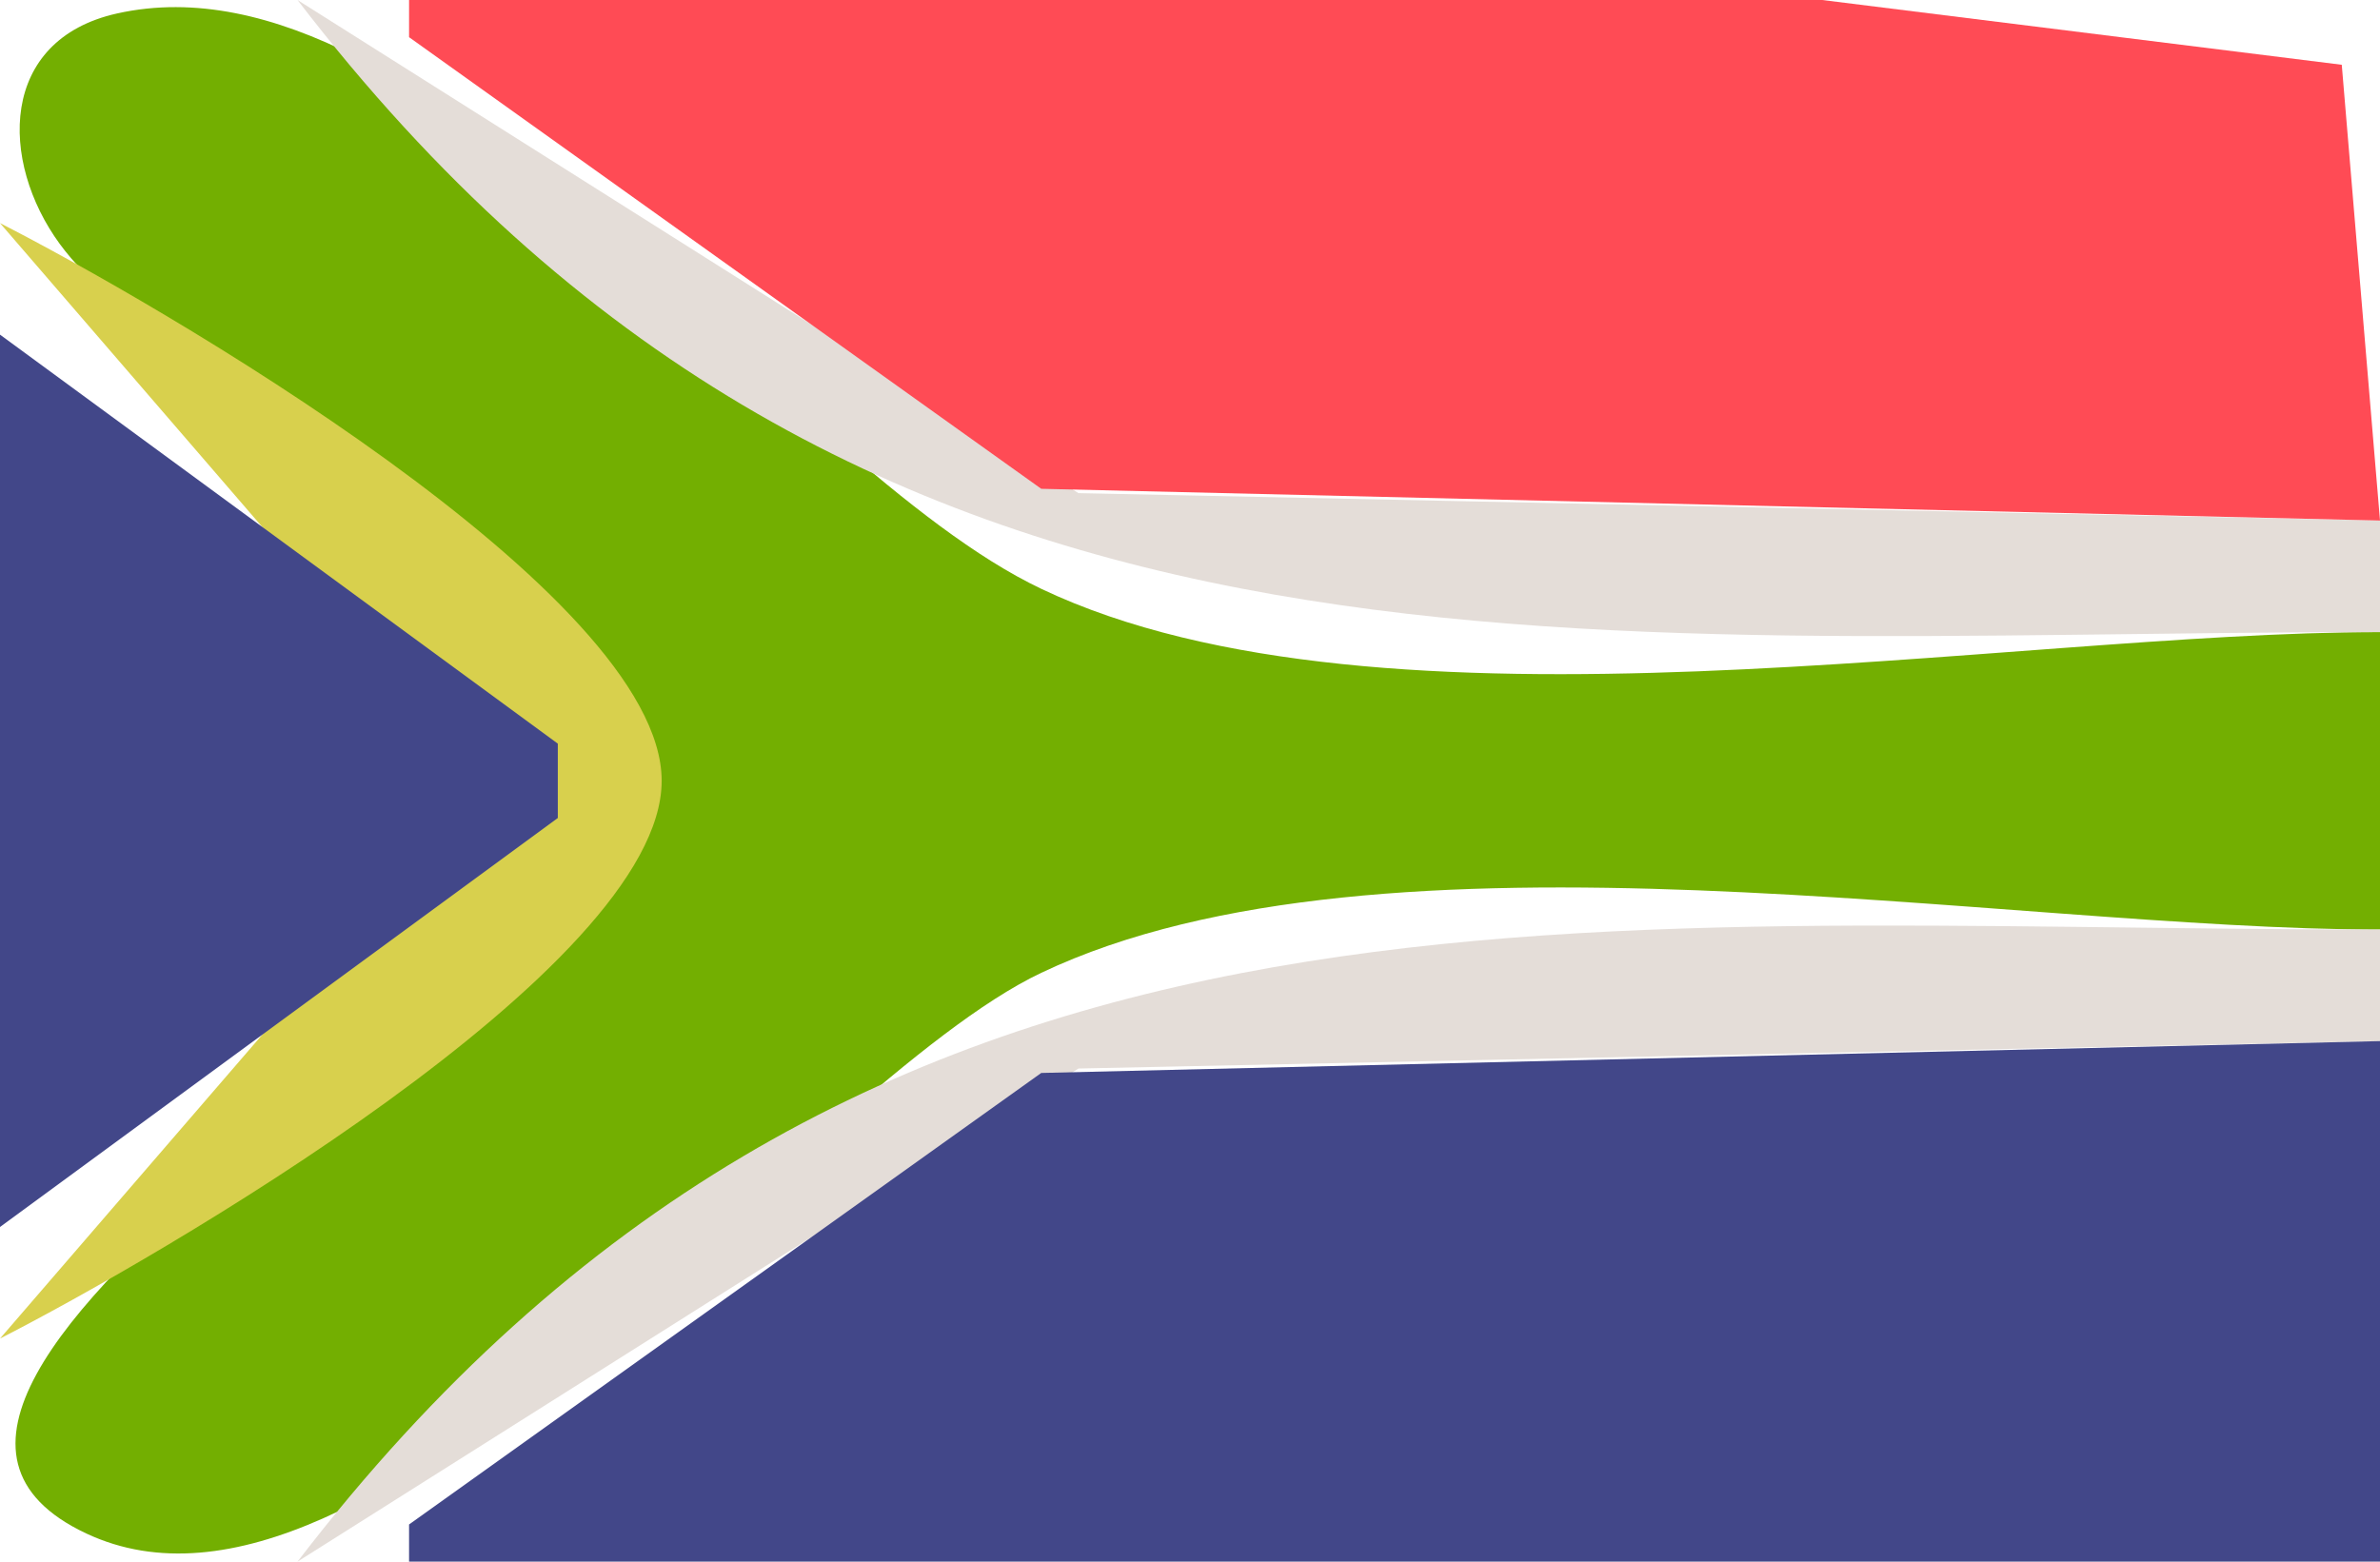 <?xml version="1.0" standalone="yes"?>
<svg xmlns="http://www.w3.org/2000/svg" width="64" height="42">
<path style="fill:#424789; stroke:none;" d="M0 0L1 1L0 0z"/>
<path style="fill:#73af01; stroke:none;" d="M64 25L64 17C53.909 17 37.188 20.201 28 15.836C21.027 12.523 11.517 -1.504 3.148 0.362C-0.028 1.07 -0.023 4.333 1.608 6.562C4.594 10.644 16.944 15.679 16.944 21C16.944 25.055 -6.257 37.211 2.319 41.242C10.015 44.861 21.629 29.191 28 26.164C37.188 21.799 53.909 25 64 25z"/>
<path style="fill:#d8d04d; stroke:none;" d="M7 0L8 1L7 0z"/>
<path style="fill:#e4ddd8; stroke:none;" d="M8 0C22.986 19.537 41.999 17 64 17L64 14L29 13.262L8 0z"/>
<path style="fill:#ff4b55; stroke:none;" d="M11 0L11 1L28 13.146L64 14L62.972 1.742L49 0L11 0z"/>
<path style="fill:#424789; stroke:none;" d="M62.667 0.333L63.333 0.667L62.667 0.333z"/>
<path style="fill:#d8d04d; stroke:none;" d="M12 1L13 2L12 1M12 4L13 5L12 4M0 6L12.944 21L0 36C4.061 33.927 17.793 26.056 17.793 21C17.793 15.944 4.061 8.073 0 6M16 7L17 8L16 7M17 8L18 9L17 8z"/>
<path style="fill:#424789; stroke:none;" d="M0 9L0 33L15 22L15 20L0 9z"/>
<path style="fill:#73af01; stroke:none;" d="M2 10L3 11L2 10z"/>
<path style="fill:#d8d04d; stroke:none;" d="M21 11L22 12L21 11M26 12L27 13L26 12z"/>
<path style="fill:#73af01; stroke:none;" d="M7 14L8 15L7 14z"/>
<path style="fill:#d8d04d; stroke:none;" d="M26 15L27 16L26 15z"/>
<path style="fill:#73af01; stroke:none;" d="M11 17L12 18L11 17M12 18L13 19L12 18M12 23L13 24L12 23M11 24L12 25L11 24z"/>
<path style="fill:#e4ddd8; stroke:none;" d="M8 42L29 28.738L64 28L64 25C41.999 25 22.986 22.463 8 42z"/>
<path style="fill:#d8d04d; stroke:none;" d="M26 26L27 27L26 26z"/>
<path style="fill:#73af01; stroke:none;" d="M7 27L8 28L7 27z"/>
<path style="fill:#424789; stroke:none;" d="M11 41L11 42L64 42L64 28L28 28.857L11 41z"/>
<path style="fill:#73af01; stroke:none;" d="M26 29L27 30L26 29z"/>
<path style="fill:#d8d04d; stroke:none;" d="M21 30L22 31L21 30z"/>
<path style="fill:#73af01; stroke:none;" d="M2 31L3 32L2 31z"/>
<path style="fill:#d8d04d; stroke:none;" d="M17 33L18 34L17 33z"/>
<path style="fill:#73af01; stroke:none;" d="M21 33L22 34L21 33z"/>
<path style="fill:#d8d04d; stroke:none;" d="M16 34L17 35L16 34M12 37L13 38L12 37z"/>
<path style="fill:#73af01; stroke:none;" d="M16 37L17 38L16 37z"/>
<path style="fill:#d8d04d; stroke:none;" d="M12 40L13 41L12 40z"/>
<path style="fill:#424789; stroke:none;" d="M0.667 41.333L1.333 41.667L0.667 41.333z"/>
<path style="fill:#d8d04d; stroke:none;" d="M7 41L8 42L7 41z"/>
</svg>
